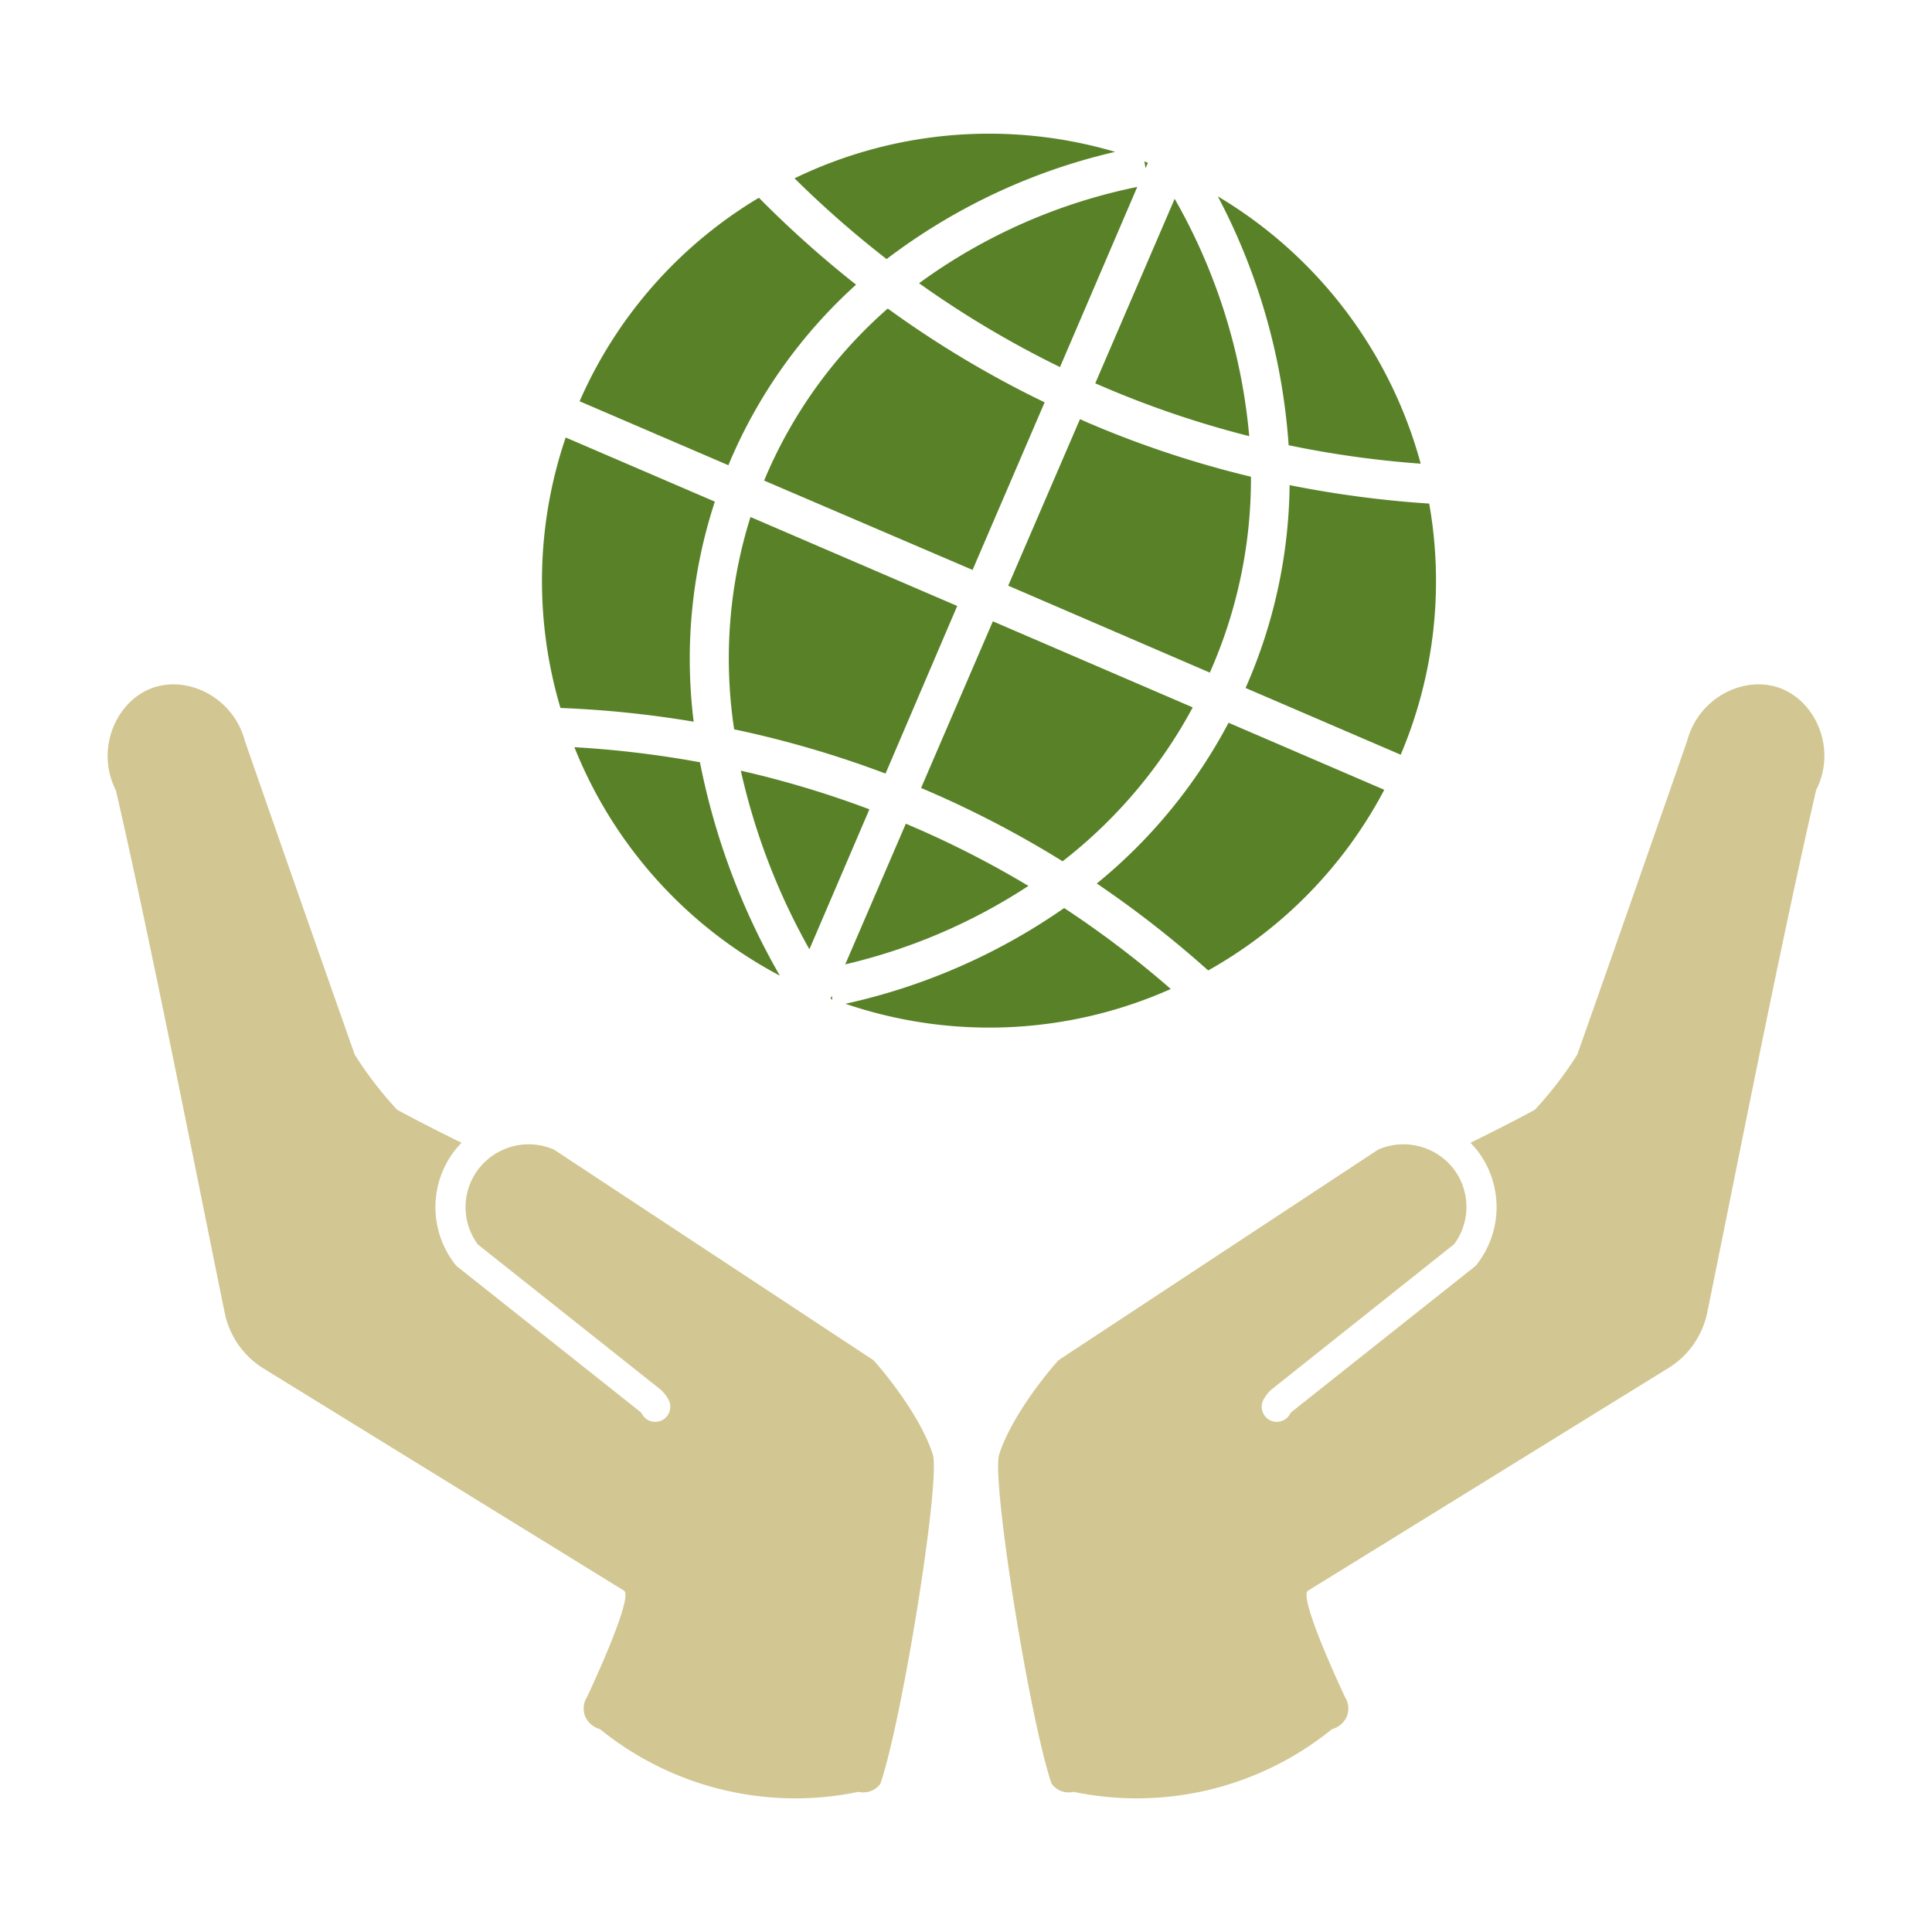 <svg xmlns="http://www.w3.org/2000/svg" viewBox="0 0 200 200"><path d="M184.06,71.16c-3.67-1.21-8.26,1.13-9.42,5.57Q169,92.95,163.28,109.17a38.46,38.46,0,0,1-4.4,5.72c-2.29,1.23-4.5,2.35-6.66,3.41.23.24.45.48.66.74a9.61,9.61,0,0,1,0,11.85,1.6,1.6,0,0,1-.26.26l-18.9,15a.6.6,0,0,0-.16.19,1.56,1.56,0,1,1-2.71-1.54,3.63,3.63,0,0,1,.94-1.09l18.74-14.91a6.48,6.48,0,0,0-.11-7.87,6.56,6.56,0,0,0-7.76-1.92L109.59,140.8c-.69.72-4.81,5.57-6.15,9.75-.84,2.61,3.15,27.47,5.42,34.1a2.18,2.18,0,0,0,2.27.84A32.09,32.09,0,0,0,137.89,179a2.34,2.34,0,0,0,1.54-1.33,2.22,2.22,0,0,0-.2-2s-4.88-10.31-3.83-11l7.47-4.61,29.86-18.45a8.83,8.83,0,0,0,4-5.72c2.19-10.67,7.63-38.42,11.28-54.11C190.19,77.49,187.93,72.44,184.06,71.16Z" style="fill:#d2c792"/><path d="M15.94,71.16c3.67-1.21,8.26,1.13,9.42,5.57Q31,92.95,36.72,109.17a38.46,38.46,0,0,0,4.4,5.72c2.29,1.23,4.5,2.35,6.66,3.41-.23.24-.45.48-.66.74a9.61,9.61,0,0,0,0,11.85,1.6,1.6,0,0,0,.26.26l18.9,15a.6.6,0,0,1,.16.19,1.56,1.56,0,1,0,2.71-1.54,3.63,3.63,0,0,0-.94-1.09L49.47,128.83a6.48,6.48,0,0,1,.11-7.87A6.56,6.56,0,0,1,57.34,119L90.41,140.8c.69.72,4.81,5.57,6.15,9.75.84,2.61-3.15,27.47-5.42,34.1a2.18,2.18,0,0,1-2.27.84A32.09,32.09,0,0,1,62.11,179a2.34,2.34,0,0,1-1.54-1.33,2.22,2.22,0,0,1,.2-2s4.88-10.31,3.83-11l-7.47-4.61L27.27,141.66a8.83,8.83,0,0,1-4-5.72C21.07,125.27,15.63,97.52,12,81.83,9.81,77.49,12.07,72.44,15.94,71.16Z" style="fill:#d2c792"/><path d="M118.46,16.71l.13.7.24-.55Z" style="fill:#598228"/><path d="M95.14,29.32A102.88,102.88,0,0,0,109.73,38l8-18.65A57.83,57.83,0,0,0,95.14,29.32Z" style="fill:#598228"/><path d="M79.1,49.75,100.68,59l7.46-17.35A106.2,106.2,0,0,1,91.9,31.94,48.33,48.33,0,0,0,79.1,49.75Z" style="fill:#598228"/><path d="M60,41.54,75.4,48.16A52.17,52.17,0,0,1,88.62,29.47a110.14,110.14,0,0,1-10.06-9A46.07,46.07,0,0,0,60,41.54Z" style="fill:#598228"/><path d="M104.37,60.63l20.87,9a49.53,49.53,0,0,0,4.26-20.28,105.13,105.13,0,0,1-17.08-5.68l-.62-.28Z" style="fill:#598228"/><path d="M121.6,20.58l-8.22,19.1a101.84,101.84,0,0,0,15.94,5.47A60.24,60.24,0,0,0,121.6,20.58Z" style="fill:#598228"/><path d="M83.79,98.27,90,83.78a102.43,102.43,0,0,0-13.31-4A67.82,67.82,0,0,0,83.79,98.27Z" style="fill:#598228"/><path d="M99.09,62.73l-21.4-9.21A48.9,48.9,0,0,0,76,75.5a107,107,0,0,1,15.67,4.58Z" style="fill:#598228"/><path d="M71.81,74.71A52.29,52.29,0,0,1,74,51.93L58.56,45.29a46.13,46.13,0,0,0-.54,28A108.18,108.18,0,0,1,71.81,74.71Z" style="fill:#598228"/><path d="M133.4,46.09A104.29,104.29,0,0,0,147.07,48a46.28,46.28,0,0,0-21-27.67A64.75,64.75,0,0,1,133.4,46.09Z" style="fill:#598228"/><path d="M133.5,50.22a53.28,53.28,0,0,1-4.56,21L145,78.13a46,46,0,0,0,2.95-26A110.08,110.08,0,0,1,133.5,50.22Z" style="fill:#598228"/><path d="M91.78,26.82a62.2,62.2,0,0,1,23.66-11.1,46.19,46.19,0,0,0-33.19,2.74A105,105,0,0,0,91.78,26.82Z" style="fill:#598228"/><path d="M72.46,78.91a105.37,105.37,0,0,0-13-1.56A46.08,46.08,0,0,0,80.73,101,72.09,72.09,0,0,1,72.46,78.91Z" style="fill:#598228"/><path d="M110.16,94a63.36,63.36,0,0,1-22.64,9.91,46.17,46.17,0,0,0,33.68-1.53A102.4,102.4,0,0,0,110.16,94Z" style="fill:#598228"/><path d="M143.3,81.76l-16.12-6.94a54,54,0,0,1-13.64,16.64,109.27,109.27,0,0,1,11.53,9A46,46,0,0,0,143.3,81.76Z" style="fill:#598228"/><path d="M106.46,91.71a100.3,100.3,0,0,0-12.69-6.44L87.5,99.83A59.14,59.14,0,0,0,106.46,91.71Z" style="fill:#598228"/><path d="M86.1,103.07l-.13.32.2.08Z" style="fill:#598228"/><path d="M123.47,73.23l-20.69-8.91L95.35,81.57A106.34,106.34,0,0,1,110,89.16,50.33,50.33,0,0,0,123.47,73.23Z" style="fill:#598228"/></svg>